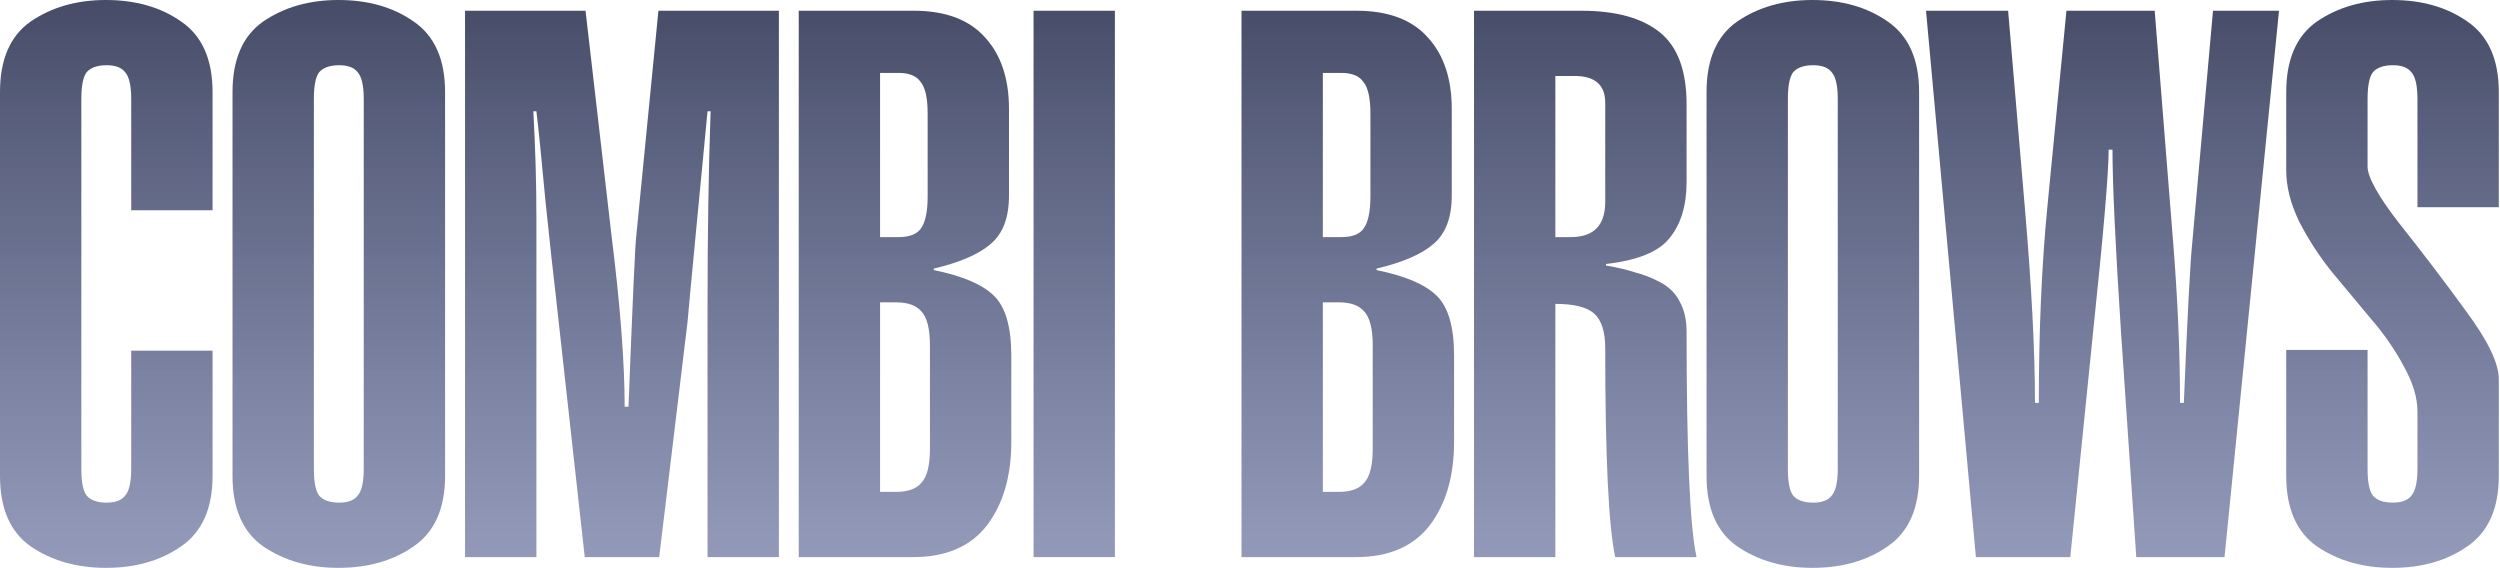 <?xml version="1.0" encoding="UTF-8"?> <svg xmlns="http://www.w3.org/2000/svg" width="1434" height="326" viewBox="0 0 1434 326" fill="none"><path d="M121.926 120.605H75.268V56.781C75.268 49.152 74.095 44.017 71.747 41.376C69.693 38.735 66.172 37.414 61.183 37.414C55.901 37.414 52.086 38.735 49.739 41.376C47.685 44.017 46.658 49.152 46.658 56.781V268.941C46.658 276.571 47.685 281.706 49.739 284.347C52.086 286.988 55.901 288.309 61.183 288.309C66.172 288.309 69.693 286.988 71.747 284.347C74.095 281.706 75.268 276.571 75.268 268.941V201.156H121.926V272.903C121.926 291.683 115.91 305.182 103.879 313.398C92.141 321.615 77.763 325.723 60.743 325.723C44.017 325.723 29.638 321.615 17.607 313.398C5.869 305.182 0 291.683 0 272.903V52.82C0 34.039 5.869 20.541 17.607 12.325C29.638 4.108 44.017 0 60.743 0C77.763 0 92.141 4.108 103.879 12.325C115.91 20.541 121.926 34.039 121.926 52.82V120.605Z" fill="url(#paint0_linear_634_4)"></path><path d="M180.031 56.781V268.941C180.031 276.571 181.058 281.706 183.112 284.347C185.46 286.988 189.275 288.309 194.557 288.309C199.545 288.309 203.067 286.988 205.121 284.347C207.468 281.706 208.642 276.571 208.642 268.941V56.781C208.642 49.152 207.468 44.017 205.121 41.376C203.067 38.735 199.545 37.414 194.557 37.414C189.275 37.414 185.46 38.735 183.112 41.376C181.058 44.017 180.031 49.152 180.031 56.781ZM133.374 272.903V52.82C133.374 34.039 139.243 20.541 150.98 12.325C163.012 4.108 177.39 0 194.117 0C211.136 0 225.515 4.108 237.253 12.325C249.284 20.541 255.3 34.039 255.3 52.82V272.903C255.3 291.683 249.284 305.182 237.253 313.398C225.515 321.615 211.136 325.723 194.117 325.723C177.39 325.723 163.012 321.615 150.98 313.398C139.243 305.182 133.374 291.683 133.374 272.903Z" fill="url(#paint1_linear_634_4)"></path><path d="M266.747 6.162H335.853L350.819 135.571C355.808 175.479 358.302 208.052 358.302 233.288H360.503C362.85 173.132 364.317 140.706 364.904 136.011L377.669 6.162H446.775V319.56H405.84V175.186C405.84 134.984 406.427 97.864 407.6 63.824H405.84C404.959 72.627 402.905 94.049 399.677 128.088C396.45 161.834 394.689 180.615 394.395 184.429L378.109 319.56H335.413L318.687 168.584C317.513 158.9 315.606 141.44 312.965 116.204C310.617 90.968 308.857 73.508 307.683 63.824H305.922C307.096 84.952 307.683 105.346 307.683 125.007V319.56H266.747V6.162Z" fill="url(#paint2_linear_634_4)"></path><path d="M504.808 41.816V136.011H515.372C521.535 136.011 525.79 134.397 528.137 131.169C530.778 127.648 532.099 121.486 532.099 112.682V65.144C532.099 56.341 530.778 50.326 528.137 47.098C525.79 43.576 521.535 41.816 515.372 41.816H504.808ZM458.151 319.56V6.162H524.176C542.369 6.162 556.014 11.298 565.111 21.568C574.208 31.545 578.756 45.19 578.756 62.504V112.242C578.756 124.86 575.235 134.104 568.192 139.973C561.443 145.842 550.586 150.537 535.62 154.058V154.938C551.759 158.166 563.204 163.008 569.953 169.464C576.702 175.92 580.077 187.364 580.077 203.797V253.536C580.077 273.196 575.382 289.189 565.991 301.514C556.601 313.545 542.516 319.56 523.735 319.56H458.151ZM504.808 173.425V282.146H514.052C520.801 282.146 525.643 280.386 528.577 276.864C531.805 273.343 533.419 266.887 533.419 257.497V198.075C533.419 188.684 531.805 182.229 528.577 178.707C525.643 175.186 520.801 173.425 514.052 173.425H504.808Z" fill="url(#paint3_linear_634_4)"></path><path d="M639.502 6.162V319.56H592.845V6.162H639.502Z" fill="url(#paint4_linear_634_4)"></path><path d="M758.78 41.816V136.011H769.345C775.507 136.011 779.762 134.397 782.109 131.169C784.75 127.648 786.071 121.486 786.071 112.682V65.144C786.071 56.341 784.75 50.326 782.109 47.098C779.762 43.576 775.507 41.816 769.345 41.816H758.78ZM712.123 319.56V6.162H778.148C796.341 6.162 809.986 11.298 819.083 21.568C828.18 31.545 832.728 45.19 832.728 62.504V112.242C832.728 124.86 829.207 134.104 822.164 139.973C815.415 145.842 804.558 150.537 789.592 154.058V154.938C805.732 158.166 817.176 163.008 823.925 169.464C830.674 175.92 834.049 187.364 834.049 203.797V253.536C834.049 273.196 829.354 289.189 819.964 301.514C810.573 313.545 796.488 319.56 777.708 319.56H712.123ZM758.78 173.425V282.146H768.024C774.773 282.146 779.615 280.386 782.549 276.864C785.777 273.343 787.391 266.887 787.391 257.497V198.075C787.391 188.684 785.777 182.229 782.549 178.707C779.615 175.186 774.773 173.425 768.024 173.425H758.78Z" fill="url(#paint5_linear_634_4)"></path><path d="M892.154 319.56H845.497V6.162H907.12C926.781 6.162 941.746 10.271 952.017 18.487C962.287 26.703 967.423 40.495 967.423 59.862V104.319C967.423 117.818 964.195 128.528 957.739 136.451C951.577 144.374 939.399 149.363 921.205 151.417V152.297C927.954 153.471 933.53 154.792 937.931 156.259C942.627 157.433 947.468 159.34 952.457 161.981C957.445 164.622 961.114 168.29 963.461 172.985C966.102 177.68 967.423 183.402 967.423 190.152C967.423 259.404 969.33 302.541 973.145 319.56H926.487C922.672 301.954 920.765 262.045 920.765 199.835C920.765 190.445 918.711 183.843 914.603 180.028C910.494 176.213 903.012 174.306 892.154 174.306V319.56ZM892.154 43.576V136.011H900.958C914.163 136.011 920.765 129.262 920.765 115.764V58.982C920.765 48.712 914.896 43.576 903.158 43.576H892.154Z" fill="url(#paint6_linear_634_4)"></path><path d="M1025.53 56.781V268.941C1025.53 276.571 1026.55 281.706 1028.61 284.347C1030.96 286.988 1034.77 288.309 1040.05 288.309C1045.04 288.309 1048.56 286.988 1050.62 284.347C1052.96 281.706 1054.14 276.571 1054.14 268.941V56.781C1054.14 49.152 1052.96 44.017 1050.62 41.376C1048.56 38.735 1045.04 37.414 1040.05 37.414C1034.77 37.414 1030.96 38.735 1028.61 41.376C1026.55 44.017 1025.53 49.152 1025.53 56.781ZM978.87 272.903V52.82C978.87 34.039 984.739 20.541 996.477 12.325C1008.51 4.108 1022.89 0 1039.61 0C1056.63 0 1071.01 4.108 1082.75 12.325C1094.78 20.541 1100.8 34.039 1100.8 52.82V272.903C1100.8 291.683 1094.78 305.182 1082.75 313.398C1071.01 321.615 1056.63 325.723 1039.61 325.723C1022.89 325.723 1008.51 321.615 996.477 313.398C984.739 305.182 978.87 291.683 978.87 272.903Z" fill="url(#paint7_linear_634_4)"></path><path d="M1104.76 6.162H1151.86L1161.54 120.165C1165.36 164.769 1167.26 201.743 1167.26 231.087H1169.47C1169.47 190.005 1171.08 152.738 1174.31 119.285L1185.31 6.162H1235.93L1246.49 138.652C1249.14 171.518 1250.46 202.33 1250.46 231.087H1252.66C1254.71 180.908 1256.32 150.243 1257.5 139.092L1269.38 6.162H1307.24L1275.99 319.56H1225.37L1216.56 189.711C1213.34 140.119 1211.72 105.493 1211.72 85.832H1209.52C1209.52 99.037 1206.59 133.517 1200.72 189.271L1187.51 319.56H1133.37L1104.76 6.162Z" fill="url(#paint8_linear_634_4)"></path><path d="M1433.31 118.845H1386.65V56.781C1386.65 49.152 1385.48 44.017 1383.13 41.376C1381.08 38.735 1377.56 37.414 1372.57 37.414C1367.29 37.414 1363.47 38.735 1361.12 41.376C1359.07 44.017 1358.04 49.152 1358.04 56.781V95.516C1358.04 101.678 1364.2 112.682 1376.53 128.528C1389.15 144.374 1401.77 160.954 1414.38 178.267C1427 195.287 1433.31 208.345 1433.31 217.442V272.903C1433.31 291.683 1427.29 305.182 1415.26 313.398C1403.53 321.615 1389.15 325.723 1372.13 325.723C1355.4 325.723 1341.02 321.615 1328.99 313.398C1317.25 305.182 1311.38 291.683 1311.38 272.903V200.716H1358.04V268.941C1358.04 276.571 1359.07 281.706 1361.12 284.347C1363.47 286.988 1367.29 288.309 1372.57 288.309C1377.56 288.309 1381.08 286.988 1383.13 284.347C1385.48 281.706 1386.65 276.571 1386.65 268.941V235.929C1386.65 228.006 1384.01 219.349 1378.73 209.959C1373.74 200.569 1367.43 191.472 1359.8 182.669C1352.47 173.865 1345.13 165.062 1337.79 156.259C1330.46 147.162 1324.15 137.478 1318.87 127.208C1313.88 116.937 1311.38 107.107 1311.38 97.717V52.82C1311.38 34.039 1317.25 20.541 1328.99 12.325C1341.02 4.108 1355.4 0 1372.13 0C1389.15 0 1403.53 4.108 1415.26 12.325C1427.29 20.541 1433.31 34.039 1433.31 52.82V118.845Z" fill="url(#paint9_linear_634_4)"></path><defs><linearGradient id="paint0_linear_634_4" x1="356.5" y1="-192.5" x2="356.5" y2="393.5" gradientUnits="userSpaceOnUse"><stop stop-color="#111526"></stop><stop offset="1" stop-color="#3F4D8C" stop-opacity="0.48"></stop></linearGradient><linearGradient id="paint1_linear_634_4" x1="356.5" y1="-192.5" x2="356.5" y2="393.5" gradientUnits="userSpaceOnUse"><stop stop-color="#111526"></stop><stop offset="1" stop-color="#3F4D8C" stop-opacity="0.48"></stop></linearGradient><linearGradient id="paint2_linear_634_4" x1="356.5" y1="-192.5" x2="356.5" y2="393.5" gradientUnits="userSpaceOnUse"><stop stop-color="#111526"></stop><stop offset="1" stop-color="#3F4D8C" stop-opacity="0.48"></stop></linearGradient><linearGradient id="paint3_linear_634_4" x1="356.5" y1="-192.5" x2="356.5" y2="393.5" gradientUnits="userSpaceOnUse"><stop stop-color="#111526"></stop><stop offset="1" stop-color="#3F4D8C" stop-opacity="0.48"></stop></linearGradient><linearGradient id="paint4_linear_634_4" x1="356.5" y1="-192.5" x2="356.5" y2="393.5" gradientUnits="userSpaceOnUse"><stop stop-color="#111526"></stop><stop offset="1" stop-color="#3F4D8C" stop-opacity="0.48"></stop></linearGradient><linearGradient id="paint5_linear_634_4" x1="356.5" y1="-192.5" x2="356.5" y2="393.5" gradientUnits="userSpaceOnUse"><stop stop-color="#111526"></stop><stop offset="1" stop-color="#3F4D8C" stop-opacity="0.48"></stop></linearGradient><linearGradient id="paint6_linear_634_4" x1="356.5" y1="-192.5" x2="356.5" y2="393.5" gradientUnits="userSpaceOnUse"><stop stop-color="#111526"></stop><stop offset="1" stop-color="#3F4D8C" stop-opacity="0.48"></stop></linearGradient><linearGradient id="paint7_linear_634_4" x1="356.5" y1="-192.5" x2="356.5" y2="393.5" gradientUnits="userSpaceOnUse"><stop stop-color="#111526"></stop><stop offset="1" stop-color="#3F4D8C" stop-opacity="0.48"></stop></linearGradient><linearGradient id="paint8_linear_634_4" x1="356.5" y1="-192.5" x2="356.5" y2="393.5" gradientUnits="userSpaceOnUse"><stop stop-color="#111526"></stop><stop offset="1" stop-color="#3F4D8C" stop-opacity="0.48"></stop></linearGradient><linearGradient id="paint9_linear_634_4" x1="356.5" y1="-192.5" x2="356.5" y2="393.5" gradientUnits="userSpaceOnUse"><stop stop-color="#111526"></stop><stop offset="1" stop-color="#3F4D8C" stop-opacity="0.48"></stop></linearGradient></defs></svg> 